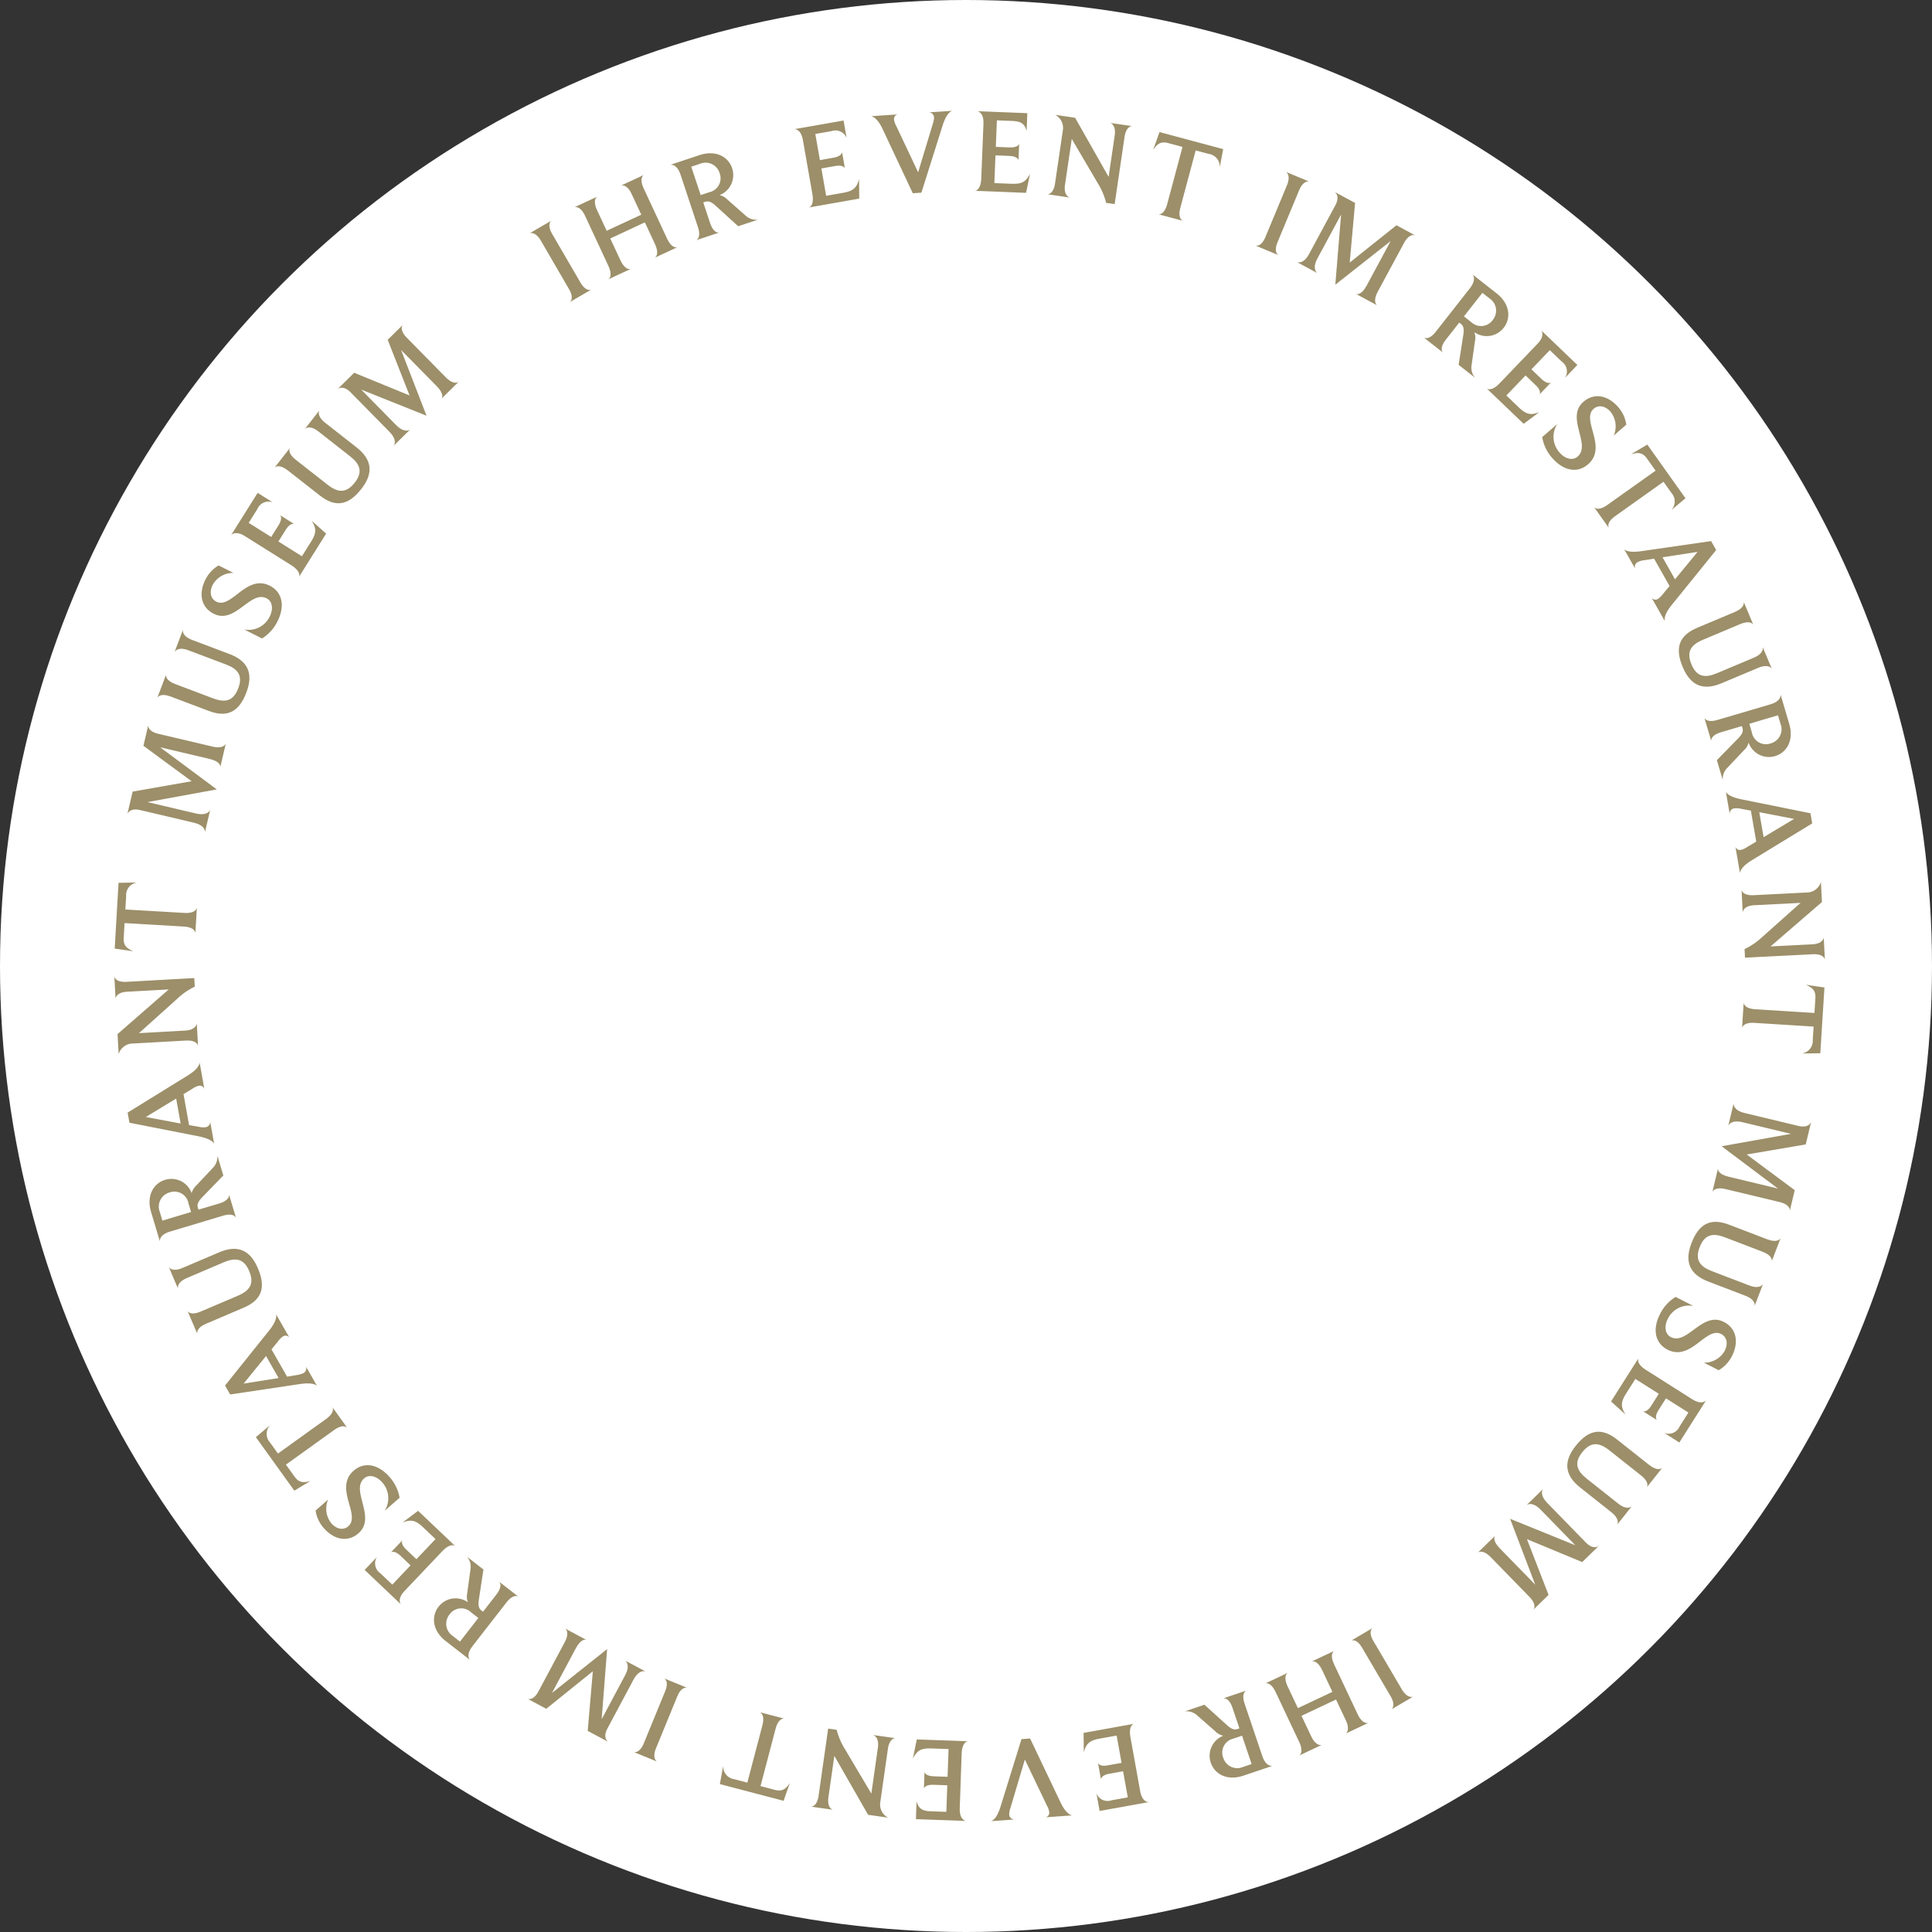 <svg xmlns="http://www.w3.org/2000/svg" xmlns:xlink="http://www.w3.org/1999/xlink" id="Gruppe_253" data-name="Gruppe 253" width="314" height="314" viewBox="0 0 314 314"><rect x="0" y="0" width="314" height="314" fill="#333333" stroke="none"/><defs><clipPath id="clip-path"><rect id="Rechteck_336" data-name="Rechteck 336" width="278" height="277.978" fill="#9c8f69"></rect></clipPath></defs><g id="Gruppe_251" data-name="Gruppe 251" transform="translate(-1394 -873)"><circle id="Ellipse_17" data-name="Ellipse 17" cx="157" cy="157" r="157" transform="translate(1394 873)" fill="#fff"></circle></g><g id="Gruppe_252" data-name="Gruppe 252" transform="translate(18.586 18.011)"><g id="Gruppe_111" data-name="Gruppe 111" clip-path="url(#clip-path)"><path id="Pfad_13068" data-name="Pfad 13068" d="M115.889,39.228l-3.479,2.023c.108-.085.736-.63-.115-2.092l-4.6-7.917c-.831-1.429-1.638-1.23-1.791-1.186l3.479-2.023c-.091.076-.69.671.161,2.133l4.605,7.917c.83,1.429,1.6,1.206,1.745,1.145" transform="translate(-38.392 -10.163)" fill="#9c8f69"></path><path id="Pfad_13069" data-name="Pfad 13069" d="M134.048,28.094,130.382,29.8c.133-.084.773-.6.026-2.2l-1.65-3.543-5.622,2.619,1.65,3.543c.731,1.569,1.5,1.468,1.683,1.4l-3.648,1.7c.133-.083.755-.588.008-2.191l-3.792-8.144c-.731-1.569-1.544-1.425-1.7-1.395L121,19.886c-.1.067-.764.571-.008,2.192l1.56,3.349,5.622-2.619-1.56-3.349c-.739-1.587-1.552-1.444-1.719-1.388l3.684-1.715c-.1.066-.764.57-.009,2.192l3.792,8.143c.731,1.569,1.5,1.469,1.684,1.4" transform="translate(-42.538 -5.93)" fill="#9c8f69"></path><path id="Pfad_13070" data-name="Pfad 13070" d="M152.786,22.685l-3.62-3.3c-.731-.658-1.186-.855-1.74-.671l-.314.1,1.1,3.322c.54,1.624,1.315,1.612,1.505,1.569l-3.746,1.246c.142-.068.819-.5.266-2.158L143.419,14.3c-.558-1.679-1.463-1.624-1.641-1.606l4.724-1.571c2.638-.877,4.679.268,5.293,2.113a3.488,3.488,0,0,1-2.044,4.39,2.493,2.493,0,0,1,1.285.72l2.932,2.59a2.538,2.538,0,0,0,2.028.678Zm-6.241-10.138-1.384.46,1.534,4.613,1.384-.461A2.327,2.327,0,0,0,149.753,14a2.382,2.382,0,0,0-3.209-1.453" transform="translate(-51.4 -3.925)" fill="#9c8f69"></path><path id="Pfad_13071" data-name="Pfad 13071" d="M183.921,15.16,175.743,16.6c.131-.043.886-.354.559-2.211l-1.534-8.733c-.3-1.724-1.2-1.783-1.381-1.791l7.986-1.4.5,2.854a1.953,1.953,0,0,0-2.469-1.126l-2.623.462L177.53,8.9l2.2-.388c1.263-.222,1.384-.776,1.4-.9l.461,2.623c-.058-.108-.341-.591-1.586-.373l-2.24.395.78,4.443,2.777-.488c1.685-.3,2.183-.838,2.573-2.209Z" transform="translate(-62.859 -0.891)" fill="#9c8f69"></path><path id="Pfad_13072" data-name="Pfad 13072" d="M202.337.251l3.8-.252c-.115.027-.9.254-1.559,2.343l-3.463,10.963-1.4.092L194.8,2.931c-.882-1.851-1.693-2.03-1.851-2.059l4.326-.287a.752.752,0,0,0-.606.859,3.288,3.288,0,0,0,.382,1.066l3.534,7.48L203,2.018a3.121,3.121,0,0,0,.173-.927.86.86,0,0,0-.835-.841" transform="translate(-69.951 0)" fill="#9c8f69"></path><path id="Pfad_13073" data-name="Pfad 13073" d="M227.728,13.368l-8.294-.332c.136-.015.94-.157,1.015-2.042l.355-8.858c.07-1.748-.8-2-.969-2.042l8.1.324-.116,2.894c-.238-.847-.6-1.561-2.172-1.624l-2.661-.107-.173,4.312,2.234.089c1.282.052,1.517-.465,1.56-.579L226.5,8.065c-.034-.119-.207-.651-1.469-.7l-2.273-.091-.18,4.507,2.816.113c1.71.068,2.31-.355,2.983-1.612Z" transform="translate(-79.553 -0.034)" fill="#9c8f69"></path><path id="Pfad_13074" data-name="Pfad 13074" d="M248.105,2.338l3.56.523c-.138,0-.991.051-1.245,1.782l-1.6,10.89-1.386-.2a10.976,10.976,0,0,0-1.342-3.166l-4.243-7.229-1.1,7.446c-.249,1.693.623,2.038.794,2.083l-3.655-.537c.137,0,.987-.032,1.245-1.783l1.293-8.793a2.409,2.409,0,0,0-1.269-2.329l3.232.475,5.447,9.607.985-6.7c.246-1.674-.55-2.007-.718-2.071" transform="translate(-86.244 -0.371)" fill="#9c8f69"></path><path id="Pfad_13075" data-name="Pfad 13075" d="M273.857,8.966l-2.1-.563-2.484,9.279c-.453,1.69.243,2.1.426,2.167l-4-1.071c.155.022.971.058,1.433-1.67l2.485-9.278-2.329-.624c-1.334-.357-1.825.277-2.443,1.077.356-.951.692-1.908,1.03-2.864l10.349,2.77-.56,2.99a2.072,2.072,0,0,0-1.8-2.214" transform="translate(-96.014 -1.965)" fill="#9c8f69"></path><path id="Pfad_13076" data-name="Pfad 13076" d="M294.658,29.1l-3.716-1.546c.133.034.947.2,1.6-1.358l3.518-8.457c.635-1.527-.011-2.048-.14-2.144l3.716,1.546c-.115-.027-.952-.143-1.6,1.42l-3.519,8.457c-.635,1.527.008,2,.145,2.083" transform="translate(-105.477 -5.653)" fill="#9c8f69"></path><path id="Pfad_13077" data-name="Pfad 13077" d="M314.551,39.118l-3.439-1.855c.147.057.872.227,1.721-1.347l3.913-7.254-9,7.1.938-11.4-3.84,7.118c-.877,1.626-.176,2.291-.031,2.391l-3.3-1.782c.146.057,1.077.338,1.981-1.339l4.246-7.87c.776-1.437.107-2.042-.08-2.186l3.3,1.781-.875,9.689,7.6-6.061,3.011,1.625c-.129-.048-.948-.291-1.779,1.249l-4.274,7.922c-.84,1.557-.223,2.132-.1,2.223" transform="translate(-109.31 -7.501)" fill="#9c8f69"></path><path id="Pfad_13078" data-name="Pfad 13078" d="M339.519,56.407l.759-4.842c.146-.973.059-1.461-.4-1.822l-.26-.2-2.161,2.754c-1.056,1.347-.618,1.987-.477,2.121l-3.106-2.436c.134.081.867.408,1.947-.969l5.522-7.038c1.092-1.392.548-2.116.434-2.255l3.917,3.073c2.188,1.717,2.359,4.05,1.159,5.581a3.487,3.487,0,0,1-4.789.717,2.509,2.509,0,0,1,.108,1.469l-.543,3.875a2.538,2.538,0,0,0,.554,2.066Zm5.012-10.8-1.147-.9-3,3.825,1.147.9a2.326,2.326,0,0,0,3.559-.347,2.382,2.382,0,0,0-.558-3.479" transform="translate(-121.041 -15.124)" fill="#9c8f69"></path><path id="Pfad_13079" data-name="Pfad 13079" d="M355.9,71.17,349.9,65.426c.111.08.808.506,2.113-.857l6.134-6.4c1.211-1.263.727-2.022.628-2.172l5.853,5.61-2,2.092a1.951,1.951,0,0,0-.551-2.655L360.152,59.2l-2.987,3.115,1.614,1.547c.927.888,1.444.657,1.553.6l-1.844,1.923c.053-.112.276-.624-.637-1.5l-1.642-1.575-3.12,3.256,2.035,1.951c1.235,1.182,1.966,1.264,3.3.768Z" transform="translate(-126.853 -20.301)" fill="#9c8f69"></path><path id="Pfad_13080" data-name="Pfad 13080" d="M365.658,82.788a6.768,6.768,0,0,1-1.618-3.383l2.455-2.127a3.828,3.828,0,0,0,.382,4.659c.8.926,2.051,1.388,2.918.637,1.19-1.031.568-2.73.143-4.5-.371-1.557-.6-3.186.812-4.408,1.808-1.566,4.04-.979,5.632.858a5.5,5.5,0,0,1,1.325,2.866l-2.042,1.77a3.781,3.781,0,0,0-.51-3.855c-.9-1.044-2.014-1.137-2.749-.5-.926.8-.579,2.123-.175,3.6.516,1.844,1.031,3.892-.733,5.42s-4.019,1.063-5.84-1.038" transform="translate(-131.978 -26.38)" fill="#9c8f69"></path><path id="Pfad_13081" data-name="Pfad 13081" d="M389.814,92.907l-1.262-1.774L380.725,96.7c-1.426,1.014-1.15,1.772-1.052,1.941l-2.4-3.375c.106.115.71.664,2.168-.373l7.827-5.564-1.4-1.965c-.8-1.125-1.582-.95-2.568-.727.88-.506,1.749-1.028,2.619-1.55l6.206,8.73-2.336,1.947a2.073,2.073,0,0,0,.022-2.855" transform="translate(-136.776 -30.846)" fill="#9c8f69"></path><path id="Pfad_13082" data-name="Pfad 13082" d="M391.551,122.722l-2.172-3.842a.766.766,0,0,0,1.072.2,3.36,3.36,0,0,0,.812-.816L392.312,117l-2.517-4.451-1.553.254a3.261,3.261,0,0,0-1.065.289.85.85,0,0,0-.439,1.119l-1.809-3.2c.084.109.634.646,2.881.314l11.253-1.628.823,1.455-7.19,8.891c-1.4,1.708-1.2,2.534-1.144,2.679m5.311-11.268-5.694.874,2.03,3.588Z" transform="translate(-139.551 -39.769)" fill="#9c8f69"></path><path id="Pfad_13083" data-name="Pfad 13083" d="M412.5,132.547l1.493,3.549c-.086-.154-.607-.842-2.239-.156l-5.951,2.5c-3.011,1.266-5.035.366-6.295-2.628-1.357-3.227-.514-5.184,2.355-6.391l6.113-2.571c1.56-.656,1.481-1.445,1.449-1.622l1.552,3.693c-.078-.136-.551-.759-2.129-.1l-6.077,2.556c-2.169.912-2.624,2.137-1.825,4.038.859,2.044,2.244,2.178,4.091,1.4l6.023-2.533c1.632-.686,1.49-1.575,1.439-1.744" transform="translate(-144.605 -45.402)" fill="#9c8f69"></path><path id="Pfad_13084" data-name="Pfad 13084" d="M407.424,159.489l3.426-3.5c.684-.708.9-1.155.731-1.715l-.094-.317-3.356.989c-1.641.483-1.656,1.258-1.62,1.45l-1.116-3.785c.062.144.469.834,2.147.34l8.577-2.528c1.7-.5,1.673-1.4,1.661-1.584l1.408,4.774c.785,2.666-.429,4.666-2.294,5.215a3.487,3.487,0,0,1-4.315-2.194,2.5,2.5,0,0,1-.764,1.259l-2.689,2.84a2.537,2.537,0,0,0-.747,2Zm10.345-5.886-.412-1.4-4.662,1.374.412,1.4a2.325,2.325,0,0,0,3.1,1.782,2.381,2.381,0,0,0,1.562-3.156" transform="translate(-146.972 -53.959)" fill="#9c8f69"></path><path id="Pfad_13085" data-name="Pfad 13085" d="M413.164,186.842l-.755-4.348a.767.767,0,0,0,.944.547,3.353,3.353,0,0,0,1.038-.5l1.413-.837-.875-5.037-1.548-.284a3.266,3.266,0,0,0-1.1-.085.849.849,0,0,0-.79.907l-.629-3.62c.043.131.38.822,2.607,1.263l11.143,2.248.286,1.647L415.14,184.7c-1.893,1.138-1.984,1.982-1.976,2.139m8.786-8.826-5.655-1.089.705,4.06Z" transform="translate(-148.953 -62.932)" fill="#9c8f69"></path><path id="Pfad_13086" data-name="Pfad 13086" d="M428.223,205.64l.182,3.591c-.026-.135-.243-.961-1.99-.872l-10.989.556-.071-1.4a10.952,10.952,0,0,0,2.842-1.934l6.258-5.572-7.514.381c-1.708.086-1.876,1.01-1.886,1.185l-.187-3.689c.026.135.224.963,1.991.873l8.872-.449a2.408,2.408,0,0,0,2.035-1.7l.166,3.262-8.355,7.215,6.756-.342c1.689-.085,1.86-.931,1.89-1.107" transform="translate(-150.405 -71.279)" fill="#9c8f69"></path><path id="Pfad_13087" data-name="Pfad 13087" d="M426.488,231.786l.136-2.173-9.586-.6c-1.746-.109-2.009.654-2.04.847l.259-4.134c.009.156.134.963,1.92,1.075l9.586.6.15-2.406c.086-1.378-.632-1.735-1.539-2.181,1,.16,2.007.3,3.011.442l-.67,10.692-3.042.043a2.073,2.073,0,0,0,1.814-2.2" transform="translate(-150.452 -80.778)" fill="#9c8f69"></path><path id="Pfad_13088" data-name="Pfad 13088" d="M407.42,267.462l.913-3.8c-.018.156,0,.9,1.743,1.319l8.017,1.926-9.167-6.883,11.265-2.014-7.866-1.89c-1.8-.432-2.26.417-2.32.583l.876-3.649c-.018.156-.051,1.128,1.8,1.573l8.7,2.09c1.589.381,2-.419,2.093-.637l-.877,3.649-9.593,1.636,7.808,5.8-.8,3.328c.012-.136.038-.991-1.664-1.4l-8.756-2.1c-1.721-.413-2.119.331-2.174.477" transform="translate(-147.705 -91.741)" fill="#9c8f69"></path><path id="Pfad_13089" data-name="Pfad 13089" d="M413.452,293.341l-1.377,3.594c.044-.171.144-1.028-1.508-1.661l-6.026-2.309c-3.05-1.168-3.888-3.217-2.726-6.248,1.253-3.267,3.215-4.1,6.119-2.984l6.19,2.371c1.578.606,2.067-.019,2.166-.168l-1.432,3.739c.038-.152.127-.929-1.47-1.541l-6.153-2.357c-2.2-.841-3.372-.272-4.108,1.652-.793,2.069.115,3.124,1.984,3.841l6.1,2.337c1.651.632,2.164-.108,2.245-.264" transform="translate(-145.491 -102.695)" fill="#9c8f69"></path><path id="Pfad_13090" data-name="Pfad 13090" d="M393.689,305.176a6.767,6.767,0,0,1,2.526-2.772l2.893,1.476a3.826,3.826,0,0,0-4.173,2.107c-.556,1.091-.515,2.422.507,2.943,1.4.715,2.744-.5,4.221-1.559,1.3-.929,2.727-1.752,4.39-.9,2.131,1.087,2.426,3.376,1.322,5.541a5.5,5.5,0,0,1-2.158,2.305l-2.408-1.228a3.781,3.781,0,0,0,3.38-1.921c.627-1.23.3-2.294-.57-2.735-1.091-.556-2.185.261-3.4,1.191-1.514,1.17-3.22,2.419-5.3,1.358-2.062-1.051-2.5-3.324-1.233-5.8" transform="translate(-142.47 -109.633)" fill="#9c8f69"></path><path id="Pfad_13091" data-name="Pfad 13091" d="M381.593,325.073l4.444-7.011c-.057.125-.336.892,1.257,1.9l7.487,4.747c1.478.936,2.127.312,2.253.185l-4.341,6.846-2.446-1.551a1.952,1.952,0,0,0,2.494-1.066l1.426-2.249-3.645-2.31-1.2,1.888c-.686,1.083-.358,1.545-.28,1.64l-2.249-1.425c.119.029.667.146,1.343-.921l1.217-1.921-3.809-2.415-1.509,2.38c-.916,1.445-.85,2.177-.1,3.389Z" transform="translate(-138.342 -115.309)" fill="#9c8f69"></path><path id="Pfad_13092" data-name="Pfad 13092" d="M380.927,348.877l-2.39,3.018c.093-.15.445-.938-.942-2.036l-5.06-4.008c-2.561-2.028-2.748-4.234-.731-6.78,2.172-2.744,4.294-2.948,6.732-1.017l5.2,4.116c1.327,1.051,1.981.6,2.12.488l-2.487,3.139c.081-.134.4-.849-.942-1.912l-5.167-4.092c-1.844-1.46-3.137-1.269-4.417.347-1.376,1.738-.826,3.016.744,4.26l5.122,4.057c1.386,1.1,2.1.544,2.222.419" transform="translate(-134.296 -122.095)" fill="#9c8f69"></path><path id="Pfad_13093" data-name="Pfad 13093" d="M347.637,361.708l2.8-2.727c-.1.122-.477.763.771,2.044l5.753,5.9-4.084-10.706,10.6,4.3-5.645-5.791c-1.289-1.323-2.134-.852-2.273-.743l2.687-2.62c-.1.124-.645.927.685,2.291l6.242,6.4c1.14,1.168,1.915.711,2.109.576l-2.686,2.62-8.984-3.73,3.514,9.062-2.45,2.389c.083-.109.56-.817-.661-2.071l-6.283-6.445c-1.235-1.267-1.969-.85-2.093-.755" transform="translate(-126.031 -127.384)" fill="#9c8f69"></path><path id="Pfad_13094" data-name="Pfad 13094" d="M315.347,388.866l3.469-2.039c-.107.086-.732.634.126,2.092l4.641,7.894c.837,1.425,1.643,1.222,1.8,1.177l-3.469,2.039c.091-.076.686-.674-.172-2.132L317.1,390c-.837-1.424-1.606-1.2-1.75-1.136" transform="translate(-114.325 -140.239)" fill="#9c8f69"></path><path id="Pfad_13095" data-name="Pfad 13095" d="M293.42,397.953l3.658-1.726c-.133.084-.771.6-.015,2.2l1.668,3.535,5.61-2.647-1.668-3.535c-.739-1.565-1.507-1.461-1.691-1.4l3.641-1.717c-.133.084-.752.592,0,2.192l3.834,8.126c.738,1.565,1.55,1.418,1.708,1.387l-3.658,1.726c.1-.068.762-.574,0-2.192l-1.576-3.341-5.61,2.646,1.577,3.342c.746,1.583,1.559,1.436,1.726,1.379l-3.676,1.735c.1-.068.761-.574,0-2.192l-3.834-8.125c-.738-1.565-1.506-1.461-1.69-1.4" transform="translate(-106.376 -142.357)" fill="#9c8f69"></path><path id="Pfad_13096" data-name="Pfad 13096" d="M276.1,405.073l3.635,3.287c.734.655,1.19.85,1.743.663l.314-.106-1.121-3.316c-.548-1.621-1.323-1.606-1.513-1.562l3.739-1.263c-.142.068-.815.5-.256,2.16l2.864,8.474c.566,1.677,1.469,1.617,1.648,1.6L282.44,416.6c-2.635.89-4.681-.245-5.3-2.088a3.487,3.487,0,0,1,2.023-4.4,2.5,2.5,0,0,1-1.288-.715l-2.944-2.577a2.538,2.538,0,0,0-2.032-.668Zm6.289,10.108,1.382-.467-1.556-4.606-1.382.467a2.327,2.327,0,0,0-1.66,3.168,2.383,2.383,0,0,0,3.216,1.438" transform="translate(-98.935 -146.021)" fill="#9c8f69"></path><path id="Pfad_13097" data-name="Pfad 13097" d="M247.112,412.721l8.169-1.474c-.13.043-.883.357-.548,2.213l1.575,8.725c.31,1.722,1.209,1.777,1.389,1.784l-7.979,1.439-.515-2.85a1.953,1.953,0,0,0,2.473,1.114l2.621-.473-.767-4.248-2.2.4c-1.263.228-1.38.783-1.4.9l-.473-2.621c.059.108.344.59,1.587.365l2.239-.4-.8-4.439-2.774.5c-1.684.3-2.178.847-2.562,2.22Z" transform="translate(-89.587 -149.092)" fill="#9c8f69"></path><path id="Pfad_13098" data-name="Pfad 13098" d="M227.306,428.157l-3.8.271c.115-.027.9-.259,1.548-2.352l3.408-10.984,1.4-.1,4.974,10.445c.891,1.847,1.7,2.023,1.861,2.051l-4.326.309a.751.751,0,0,0,.6-.862,3.261,3.261,0,0,0-.388-1.064l-3.573-7.465-2.375,7.986a3.1,3.1,0,0,0-.168.929.858.858,0,0,0,.839.836" transform="translate(-81.029 -150.451)" fill="#9c8f69"></path><path id="Pfad_13099" data-name="Pfad 13099" d="M204.222,415.234l8.3.291c-.137.015-.94.162-1.007,2.047l-.31,8.862c-.061,1.748.806,1.993.979,2.039l-8.1-.284.1-2.9c.242.845.607,1.559,2.181,1.614l2.663.092.151-4.314-2.234-.078c-1.283-.045-1.515.473-1.559.588l.094-2.662c.034.117.211.649,1.474.693l2.274.08.158-4.508-2.818-.1c-1.71-.06-2.309.367-2.976,1.628Z" transform="translate(-73.808 -150.538)" fill="#9c8f69"></path><path id="Pfad_13100" data-name="Pfad 13100" d="M181.177,425.653l-3.562-.507c.138,0,.99-.055,1.237-1.788l1.552-10.895,1.386.2a10.982,10.982,0,0,0,1.357,3.159l4.275,7.208,1.061-7.45c.242-1.694-.633-2.034-.8-2.077l3.658.521c-.137,0-.987.036-1.237,1.788l-1.254,8.8a2.411,2.411,0,0,0,1.279,2.324l-3.233-.461-5.49-9.58-.955,6.7c-.238,1.675.559,2,.727,2.068" transform="translate(-64.392 -149.533)" fill="#9c8f69"></path><path id="Pfad_13101" data-name="Pfad 13101" d="M156.74,419.175l2.106.553,2.441-9.288c.444-1.692-.254-2.1-.437-2.165l4.005,1.053c-.156-.02-.971-.054-1.425,1.676l-2.441,9.288,2.331.613c1.335.351,1.824-.284,2.437-1.088-.351.953-.683,1.911-1.015,2.869l-10.359-2.723.544-2.992a2.073,2.073,0,0,0,1.813,2.2" transform="translate(-55.97 -148.015)" fill="#9c8f69"></path><path id="Pfad_13102" data-name="Pfad 13102" d="M137.4,399.674l3.723,1.528c-.133-.033-.947-.2-1.59,1.365l-3.477,8.471c-.628,1.529.021,2.047.15,2.142l-3.723-1.527c.115.025.952.138,1.594-1.427l3.477-8.471c.628-1.529-.018-2-.154-2.081" transform="translate(-48.031 -144.897)" fill="#9c8f69"></path><path id="Pfad_13103" data-name="Pfad 13103" d="M111.474,386.966l3.447,1.84c-.146-.057-.872-.224-1.714,1.355l-3.881,7.27,8.965-7.135-.886,11.4,3.807-7.133c.87-1.629.166-2.292.021-2.391l3.309,1.767c-.146-.056-1.078-.333-1.976,1.347l-4.21,7.889c-.769,1.44-.1,2.041.09,2.185l-3.31-1.766.833-9.691L108.4,400l-3.018-1.611c.13.047.95.286,1.773-1.257l4.237-7.94c.833-1.561.214-2.134.085-2.224" transform="translate(-38.203 -140.29)" fill="#9c8f69"></path><path id="Pfad_13104" data-name="Pfad 13104" d="M89.53,370.719l-.738,4.845c-.142.973-.053,1.462.409,1.819l.261.2,2.148-2.763c1.049-1.351.609-1.989.468-2.123l3.116,2.423c-.135-.08-.867-.4-1.942.977l-5.49,7.061c-1.086,1.4-.539,2.118-.425,2.256l-3.929-3.055c-2.2-1.707-2.376-4.04-1.183-5.575a3.486,3.486,0,0,1,4.784-.737,2.5,2.5,0,0,1-.114-1.468l.527-3.876a2.53,2.53,0,0,0-.563-2.063Zm-4.965,10.82,1.151.9L88.7,378.6l-1.151-.9a2.327,2.327,0,0,0-3.558.362,2.382,2.382,0,0,0,.574,3.475" transform="translate(-29.544 -133.647)" fill="#9c8f69"></path><path id="Pfad_13105" data-name="Pfad 13105" d="M72.5,356.942l6.022,5.715c-.112-.079-.811-.5-2.109.867l-6.1,6.431c-1.2,1.269-.717,2.027-.616,2.176l-5.882-5.582,1.995-2.1a1.953,1.953,0,0,0,.565,2.654l1.932,1.833,2.971-3.131-1.622-1.539c-.931-.883-1.447-.65-1.555-.592l1.833-1.933c-.052.112-.272.627.644,1.5l1.65,1.566,3.105-3.272-2.045-1.941c-1.241-1.177-1.972-1.255-3.307-.752Z" transform="translate(-23.136 -129.405)" fill="#9c8f69"></path><path id="Pfad_13106" data-name="Pfad 13106" d="M63.325,347.229A6.749,6.749,0,0,1,64.96,350.6l-2.443,2.137a3.825,3.825,0,0,0-.405-4.655c-.807-.922-2.058-1.377-2.92-.622-1.186,1.037-.554,2.732-.121,4.5.379,1.554.615,3.182-.79,4.411-1.8,1.575-4.034,1-5.635-.831a5.5,5.5,0,0,1-1.339-2.858l2.034-1.78a3.779,3.779,0,0,0,.528,3.852c.908,1.038,2.018,1.126,2.75.486.922-.806.569-2.125.157-3.6-.525-1.84-1.05-3.886.706-5.422,1.74-1.524,4.012-1.082,5.842,1.009" transform="translate(-18.601 -125.19)" fill="#9c8f69"></path><path id="Pfad_13107" data-name="Pfad 13107" d="M38.4,336.275l1.27,1.769,7.8-5.6c1.422-1.021,1.142-1.777,1.045-1.946l2.415,3.365c-.106-.115-.713-.661-2.167.383l-7.8,5.6L42.37,341.8c.805,1.122,1.587.943,2.572.715-.878.511-1.745,1.038-2.612,1.564l-6.249-8.7,2.329-1.959a2.072,2.072,0,0,0-.009,2.855" transform="translate(-13.081 -119.817)" fill="#9c8f69"></path><path id="Pfad_13108" data-name="Pfad 13108" d="M36.5,306.789l2.191,3.831a.767.767,0,0,0-1.073-.193,3.362,3.362,0,0,0-.808.82l-1.044,1.268,2.538,4.439,1.553-.261a3.275,3.275,0,0,0,1.063-.294.849.849,0,0,0,.433-1.121l1.824,3.19c-.084-.109-.636-.643-2.881-.3l-11.244,1.68L28.22,318.4l7.147-8.923c1.393-1.714,1.19-2.539,1.13-2.684M31.241,318.08l5.688-.9L34.883,313.6Z" transform="translate(-10.231 -111.223)" fill="#9c8f69"></path><path id="Pfad_13109" data-name="Pfad 13109" d="M15.393,296.642l-1.51-3.542c.087.154.611.839,2.239.145l5.939-2.532c3-1.281,5.033-.391,6.307,2.6,1.372,3.22.539,5.182-2.324,6.4l-6.1,2.6c-1.557.664-1.474,1.452-1.441,1.628l-1.571-3.685c.079.136.555.757,2.13.086l6.064-2.586c2.164-.922,2.613-2.15,1.8-4.047-.869-2.039-2.255-2.166-4.1-1.381l-6.011,2.563c-1.628.694-1.481,1.583-1.43,1.752" transform="translate(-5.033 -105.188)" fill="#9c8f69"></path><path id="Pfad_13110" data-name="Pfad 13110" d="M20.963,269.6l-3.411,3.52c-.68.711-.891,1.16-.723,1.719l.095.317,3.352-1c1.64-.491,1.651-1.266,1.614-1.458l1.133,3.781c-.063-.144-.472-.833-2.149-.331l-8.569,2.568c-1.7.509-1.668,1.413-1.654,1.592l-1.429-4.768c-.8-2.663.407-4.669,2.27-5.227a3.486,3.486,0,0,1,4.326,2.174,2.505,2.505,0,0,1,.759-1.263l2.677-2.853a2.535,2.535,0,0,0,.738-2.008Zm-10.32,5.936.419,1.4,4.657-1.4-.418-1.4a2.327,2.327,0,0,0-3.108-1.769,2.383,2.383,0,0,0-1.549,3.164" transform="translate(-3.253 -96.565)" fill="#9c8f69"></path><path id="Pfad_13111" data-name="Pfad 13111" d="M15.081,242.615l.778,4.346a.768.768,0,0,0-.947-.542,3.342,3.342,0,0,0-1.037.5l-1.409.845.9,5.035,1.551.275a3.289,3.289,0,0,0,1.1.08.849.849,0,0,0,.785-.911l.647,3.618c-.043-.131-.384-.82-2.614-1.251L3.678,252.419l-.294-1.647,9.732-6.007c1.889-1.148,1.974-1.993,1.966-2.15m-8.745,8.873L12,252.55l-.726-4.057Z" transform="translate(-1.227 -87.957)" fill="#9c8f69"></path><path id="Pfad_13112" data-name="Pfad 13112" d="M.2,224.305,0,220.714c.027.134.248.96,2,.863l10.989-.611.078,1.4a10.968,10.968,0,0,0-2.832,1.949L4,229.918l7.514-.418c1.708-.095,1.871-1.019,1.88-1.2l.206,3.69c-.027-.135-.229-.961-2-.863l-8.872.493A2.409,2.409,0,0,0,.7,233.334l-.182-3.262,8.321-7.259-6.757.376C.4,223.282.229,224.129.2,224.305" transform="translate(0 -80.017)" fill="#9c8f69"></path><path id="Pfad_13113" data-name="Pfad 13113" d="M1.947,198.961l-.126,2.173,9.586.557c1.746.1,2-.662,2.035-.855l-.24,4.134c-.01-.156-.139-.962-1.924-1.066l-9.586-.558-.14,2.406c-.08,1.378.639,1.731,1.548,2.173-1-.156-2.008-.292-3.013-.428L.71,196.8l3.04-.057a2.072,2.072,0,0,0-1.8,2.213" transform="translate(-0.032 -71.329)" fill="#9c8f69"></path><path id="Pfad_13114" data-name="Pfad 13114" d="M19.316,159.639l-.895,3.805c.017-.156-.008-.9-1.749-1.311l-8.026-1.889,9.2,6.84L6.59,169.149,14.464,171c1.8.423,2.259-.427,2.317-.593l-.859,3.653c.017-.156.046-1.128-1.809-1.564l-8.707-2.049c-1.59-.374-2,.428-2.09.647l.86-3.654,9.585-1.68L5.925,160l.785-3.331c-.013.137-.034.991,1.67,1.392l8.764,2.063c1.722.405,2.118-.341,2.172-.488" transform="translate(-1.202 -56.799)" fill="#9c8f69"></path><path id="Pfad_13115" data-name="Pfad 13115" d="M13.764,135.925l1.36-3.6c-.044.17-.139,1.028,1.517,1.652l6.039,2.28c3.056,1.154,3.9,3.2,2.758,6.237-1.237,3.273-3.195,4.114-6.106,3.015l-6.2-2.341c-1.583-.6-2.069.029-2.167.18l1.415-3.747c-.036.152-.122.931,1.478,1.534l6.166,2.328c2.2.831,3.374.256,4.1-1.673.783-2.074-.13-3.124-2-3.832l-6.111-2.308c-1.655-.625-2.164.119-2.245.275" transform="translate(-3.974 -47.972)" fill="#9c8f69"></path><path id="Pfad_13116" data-name="Pfad 13116" d="M34.578,124.993a6.762,6.762,0,0,1-2.512,2.784l-2.9-1.46a3.826,3.826,0,0,0,4.161-2.127c.551-1.094.5-2.424-.521-2.94-1.406-.708-2.74.514-4.213,1.578-1.3.935-2.717,1.766-4.384.927-2.135-1.076-2.442-3.363-1.349-5.534a5.505,5.505,0,0,1,2.146-2.315l2.413,1.216a3.78,3.78,0,0,0-3.37,1.937c-.621,1.233-.285,2.295.583,2.732,1.094.551,2.183-.272,3.394-1.207,1.507-1.178,3.206-2.433,5.289-1.385,2.067,1.041,2.512,3.311,1.262,5.794" transform="translate(-8.064 -42.02)" fill="#9c8f69"></path><path id="Pfad_13117" data-name="Pfad 13117" d="M45.209,104.027,40.8,111.059c.055-.126.331-.894-1.266-1.9l-7.51-4.711c-1.482-.929-2.128-.3-2.254-.174l4.308-6.867L36.53,98.95a1.953,1.953,0,0,0-2.489,1.079l-1.415,2.256,3.655,2.292,1.188-1.893c.682-1.087.351-1.547.273-1.642L40,102.457c-.119-.029-.667-.143-1.339.928l-1.209,1.927,3.82,2.4,1.5-2.387c.909-1.449.84-2.181.084-3.389Z" transform="translate(-10.792 -35.315)" fill="#9c8f69"></path><path id="Pfad_13118" data-name="Pfad 13118" d="M45.778,79.4l2.375-3.03c-.093.15-.44.94.952,2.032l5.079,3.982c2.571,2.015,2.768,4.22.766,6.776-2.159,2.754-4.279,2.969-6.728,1.05l-5.217-4.089c-1.331-1.044-1.983-.591-2.121-.477l2.471-3.152c-.082.135-.4.851.95,1.906l5.187,4.066c1.851,1.451,3.143,1.253,4.414-.368,1.367-1.745.811-3.02-.764-4.256L48,79.807c-1.392-1.091-2.1-.535-2.223-.409" transform="translate(-14.822 -27.686)" fill="#9c8f69"></path><path id="Pfad_13119" data-name="Pfad 13119" d="M76.6,63.845l-2.786,2.741c.1-.123.474-.766-.782-2.041l-5.782-5.877,4.134,10.689L60.766,65.105l5.673,5.766c1.3,1.317,2.138.843,2.276.734l-2.675,2.632c.1-.124.64-.93-.7-2.289l-6.273-6.376c-1.146-1.164-1.919-.7-2.113-.567l2.675-2.632,9,3.69-3.556-9.049,2.439-2.4c-.083.109-.556.82.671,2.068L74.5,63.1c1.241,1.262,1.974.841,2.1.746" transform="translate(-20.649 -19.8)" fill="#9c8f69"></path></g></g></svg>